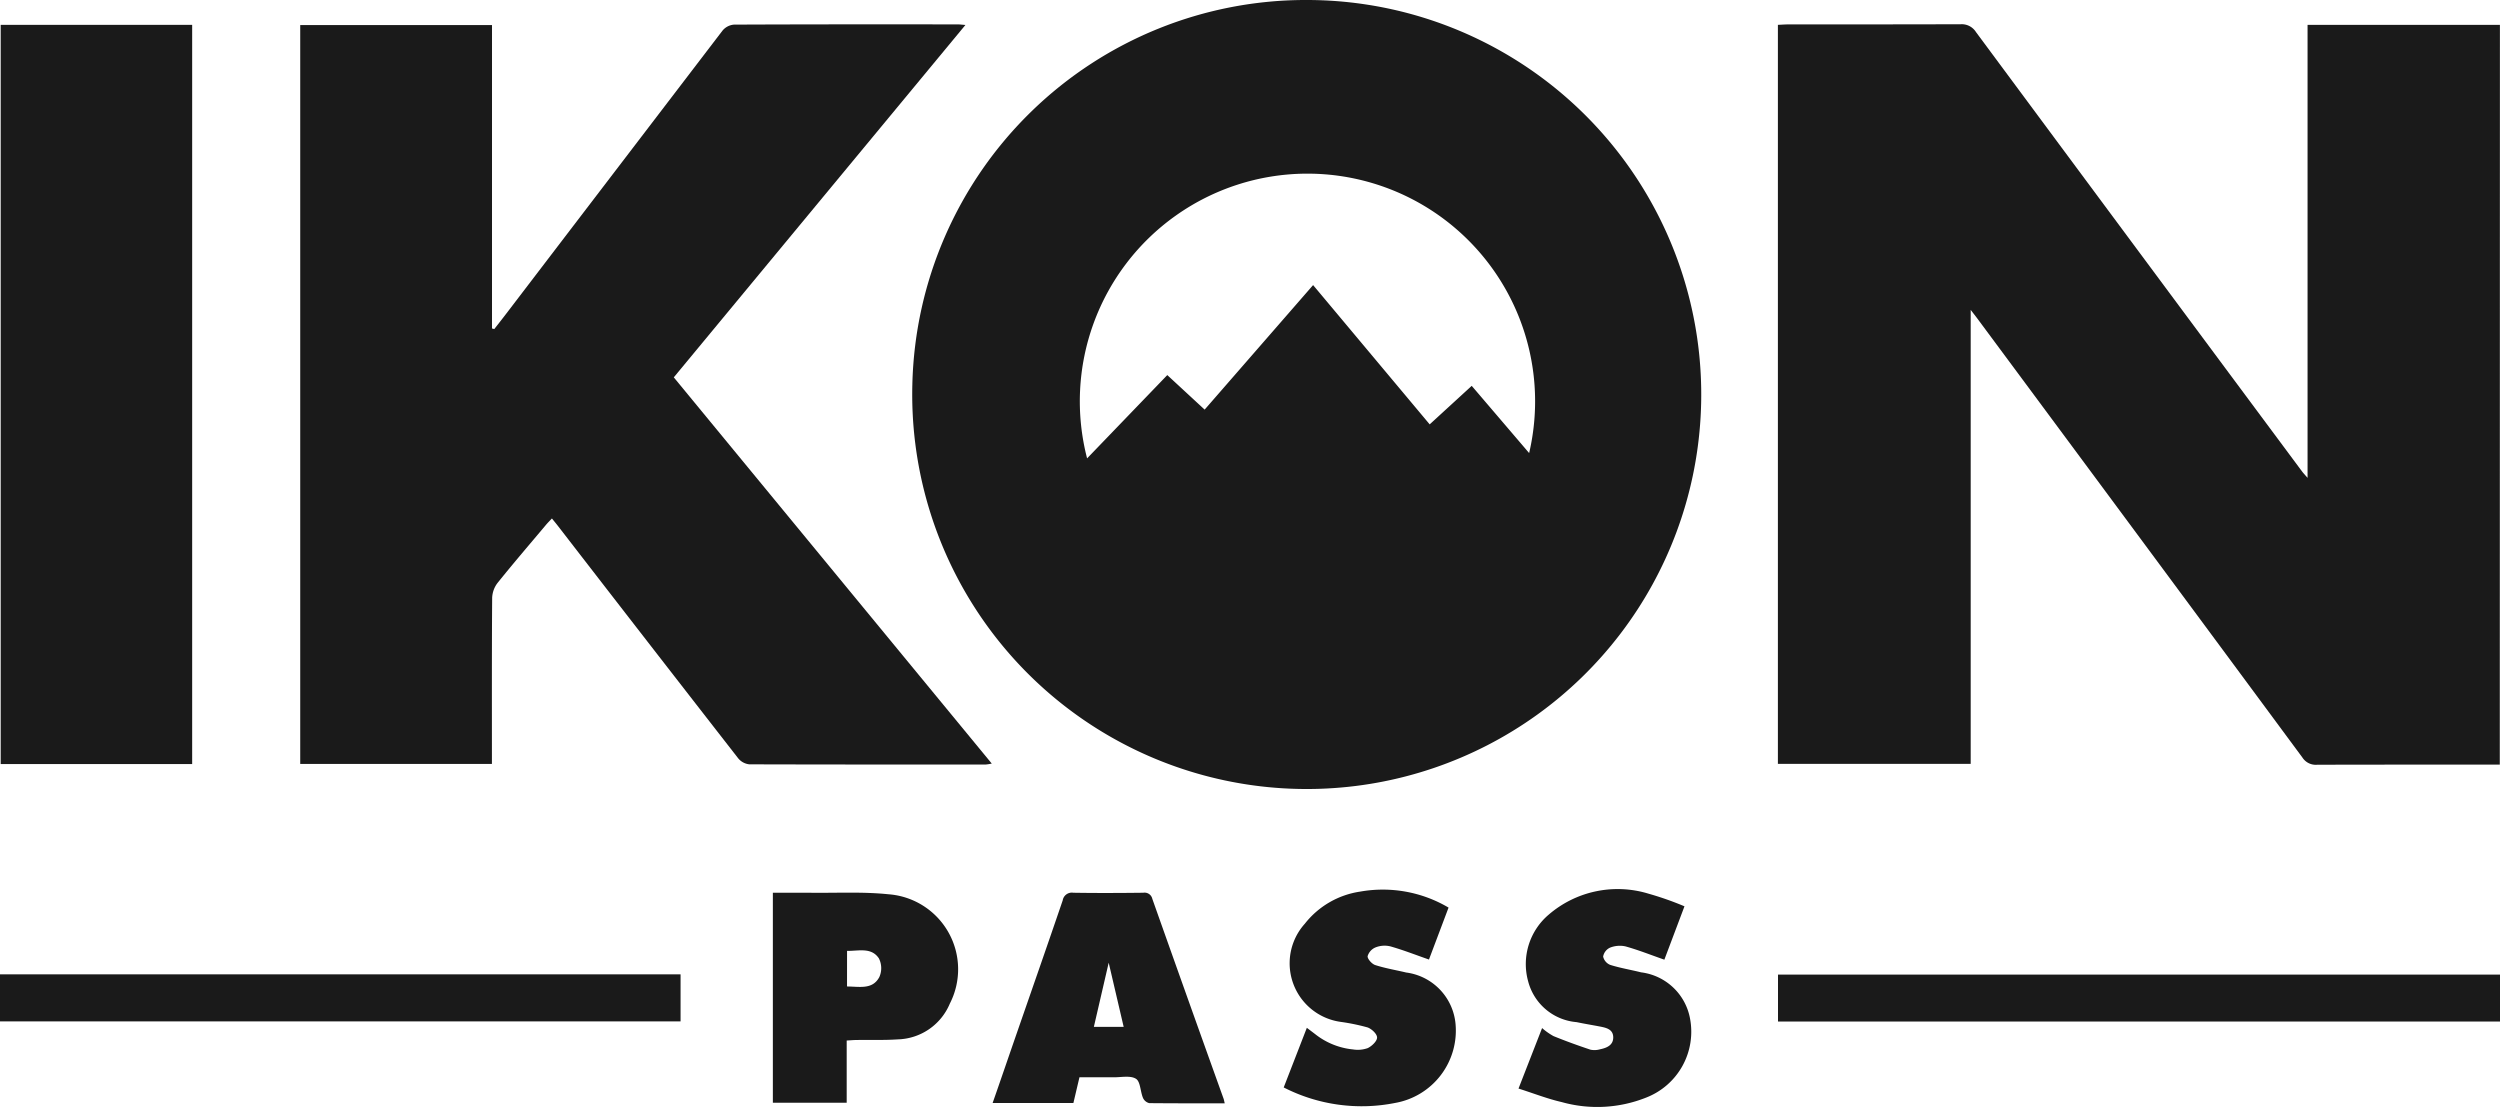 <svg viewBox="0 0 90.34 40" height="40" width="90.34" xmlns="http://www.w3.org/2000/svg" id="LOGO_PARTNER_IKONPASS">
  <g transform="translate(0 0)" id="Group_18">
    <path fill="#1a1a1a" transform="translate(-404.896 0)" d="M452.145,0a14.256,14.256,0,1,1-14.28,13.884A14.223,14.223,0,0,1,452.145,0m-7.968,16.566,2.9-3.012,1.35,1.248,3.919-4.5,4.213,5.033,1.519-1.392,2.075,2.429a8.226,8.226,0,1,0-15.974.19" id="Path_81"></path>
    <path fill="#1a1a1a" transform="translate(-789.127 -10.749)" d="M879.459,38.379h-1.213c-1.8,0-3.592,0-5.388.005a.574.574,0,0,1-.53-.259q-5.866-7.936-11.745-15.862c-.063-.085-.129-.168-.243-.316V38.352h-6.967V11.647c.135-.006.259-.016.384-.016,2.074,0,4.148,0,6.222-.006a.607.607,0,0,1,.552.283q5.885,7.943,11.782,15.876c.043.058.093.111.2.233V11.648h6.951Z" id="Path_82"></path>
    <path fill="#1a1a1a" transform="translate(-133.321 -10.818)" d="M151.183,22.708c.149-.191.3-.381.446-.574q3.9-5.107,7.8-10.209a.6.6,0,0,1,.411-.217c2.693-.013,5.387-.01,8.081-.009.073,0,.146.01.287.021L157.669,24.454l11.49,13.956a1.652,1.652,0,0,1-.229.036c-2.843,0-5.686,0-8.53-.008a.6.6,0,0,1-.406-.221q-3.258-4.183-6.5-8.379c-.065-.084-.133-.166-.229-.285-.079.085-.15.155-.215.232-.584.695-1.176,1.384-1.744,2.091a.941.941,0,0,0-.2.541c-.014,1.869-.009,3.738-.009,5.607v.4h-6.927v-26.7h6.93V22.688l.078.02" id="Path_83"></path>
    <rect fill="#1a1a1a" transform="translate(0.025 0.898)" height="26.712" width="6.919" id="Rectangle_6"></rect>
    <rect fill="#1a1a1a" transform="translate(64.25 35.218)" height="1.696" width="26.09" id="Rectangle_7"></rect>
    <path fill="#1a1a1a" transform="translate(0 -432.475)" d="M0,467.684H24.593v1.7H0v-1.7Z" id="Path_84"></path>
    <path fill="#1a1a1a" transform="translate(-440.595 -396.2)" d="M484.852,436.071c-.934,0-1.831,0-2.727-.008a.332.332,0,0,1-.226-.187c-.1-.233-.091-.591-.255-.693-.2-.127-.535-.051-.812-.054-.4,0-.81,0-1.23,0l-.219.93h-2.919c.3-.856.584-1.69.873-2.523.555-1.6,1.114-3.2,1.66-4.8a.334.334,0,0,1,.381-.276c.844.014,1.687.01,2.531,0a.286.286,0,0,1,.326.22q1.28,3.615,2.576,7.224c.014.039.02.08.041.169m-4.191-5.093-.538,2.327H481.2l-.543-2.327" id="Path_85"></path>
    <path fill="#1a1a1a" transform="translate(-343.043 -396.227)" d="M370.971,428.488c.473,0,.931,0,1.388,0,.929.011,1.865-.041,2.786.054a2.718,2.718,0,0,1,2.22,3.954,2.1,2.1,0,0,1-1.881,1.29c-.49.033-.983.015-1.474.022-.114,0-.229.012-.371.019v2.249h-2.668Zm2.68,3.387c.446,0,.918.124,1.166-.338a.786.786,0,0,0-.015-.679c-.274-.409-.731-.263-1.15-.27Z" id="Path_86"></path>
    <path fill="#1a1a1a" transform="translate(-569.783 -394.993)" d="M621.426,429.669c-.5-.174-.941-.348-1.4-.478a.888.888,0,0,0-.53.035.494.494,0,0,0-.293.321c-.006.1.155.281.277.32.364.117.745.18,1.118.269A2.06,2.06,0,0,1,622.381,432a2.655,2.655,0,0,1-2.184,2.849,6.181,6.181,0,0,1-4.026-.56l.836-2.155.293.222a2.616,2.616,0,0,0,1.375.559,1.073,1.073,0,0,0,.531-.047c.149-.071.338-.25.339-.382s-.2-.317-.347-.367a7.455,7.455,0,0,0-.971-.2,2.137,2.137,0,0,1-1.292-3.547,3.122,3.122,0,0,1,2-1.16,4.669,4.669,0,0,1,3.193.578l-.706,1.872" id="Path_87"></path>
    <path fill="#1a1a1a" transform="translate(-674.004 -394.927)" d="M734.874,427.678l-.727,1.928c-.489-.171-.941-.351-1.407-.481a.958.958,0,0,0-.56.048.44.44,0,0,0-.245.321.424.424,0,0,0,.255.3c.365.115.746.177,1.118.27a2.056,2.056,0,0,1,1.766,1.664,2.552,2.552,0,0,1-1.592,2.864,4.763,4.763,0,0,1-3.047.159c-.515-.118-1.013-.315-1.558-.488l.852-2.186a2.319,2.319,0,0,0,.411.29c.439.179.886.341,1.336.491a.719.719,0,0,0,.348-.014c.241-.049.479-.147.476-.433s-.246-.344-.474-.388c-.283-.055-.566-.1-.849-.16a1.979,1.979,0,0,1-1.751-1.472,2.34,2.34,0,0,1,.742-2.412,3.817,3.817,0,0,1,3.6-.76,11.328,11.328,0,0,1,1.3.456" id="Path_88"></path>
  </g>
</svg>

